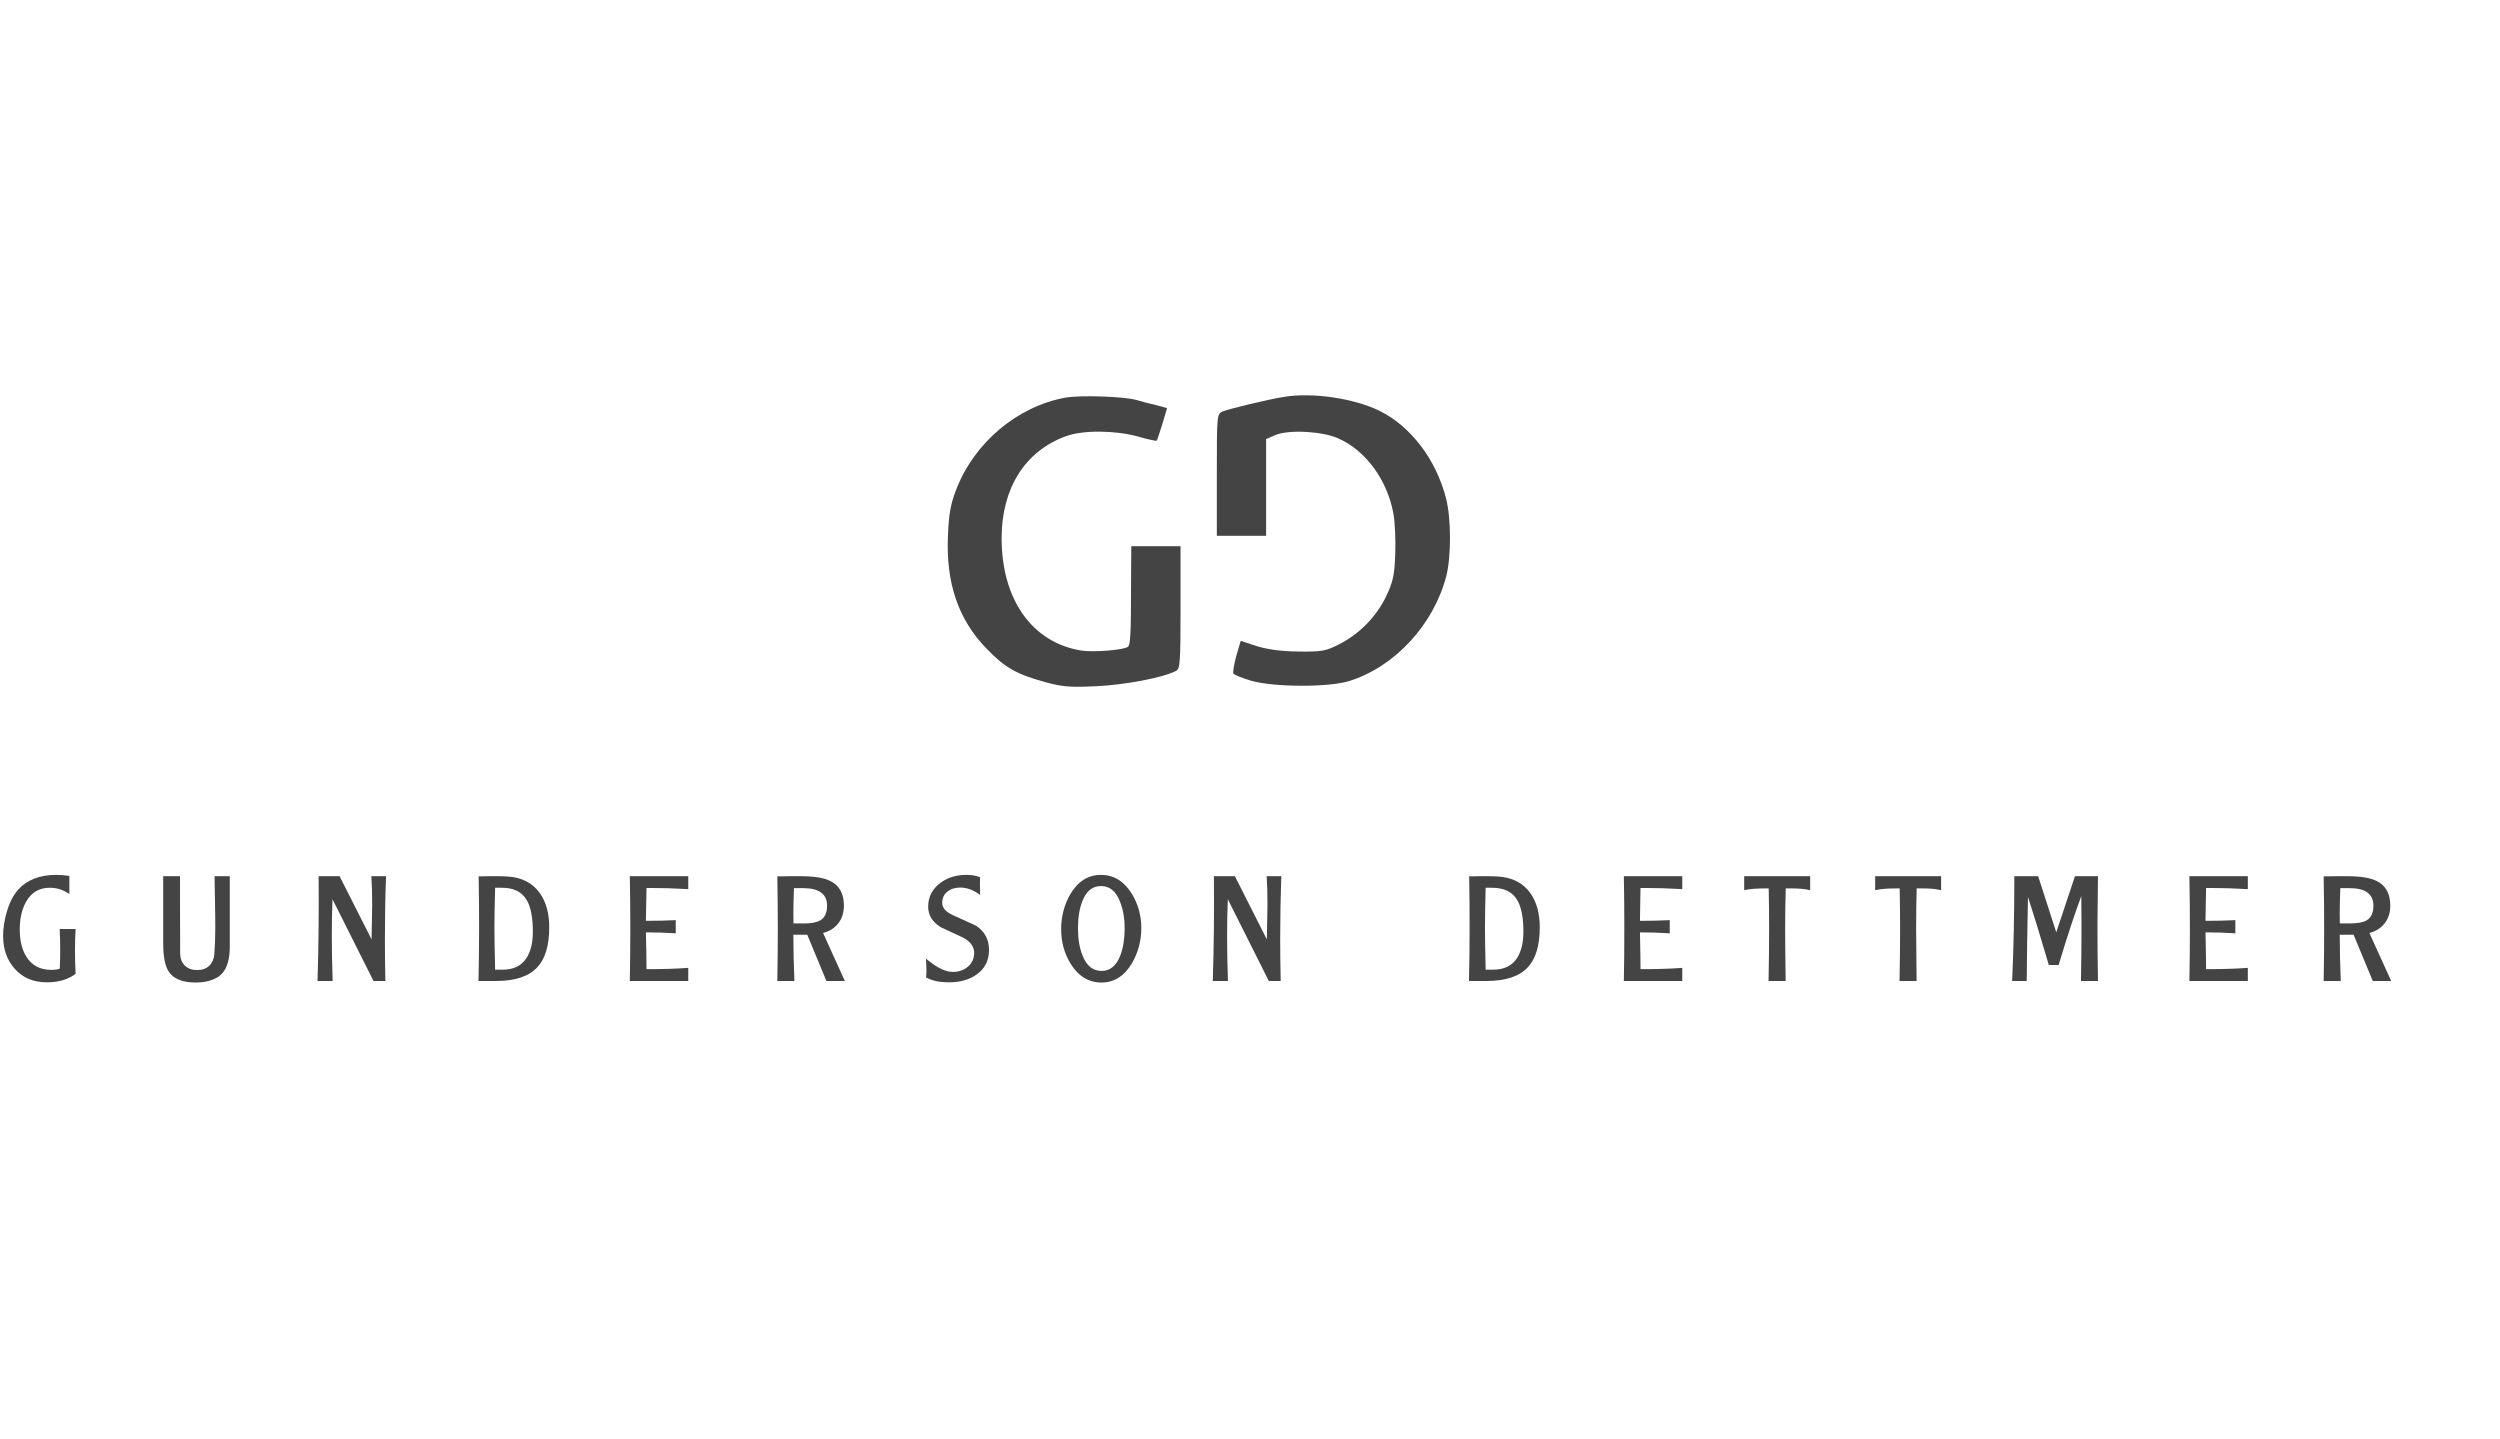<svg width="165" height="95" viewBox="0 0 165 95" fill="none" xmlns="http://www.w3.org/2000/svg">
<g clip-path="url(#clip0_160_478)">
<path fill-rule="evenodd" clip-rule="evenodd" d="M4.992 61.312H3.939L3.943 61.41C3.963 61.825 3.973 62.257 3.973 62.696C3.973 63.115 3.964 63.53 3.946 63.93C3.817 63.983 3.63 64.011 3.388 64.011C2.658 64.011 2.125 63.736 1.758 63.17C1.456 62.703 1.303 62.091 1.303 61.35C1.303 60.617 1.446 59.996 1.729 59.504C2.082 58.89 2.591 58.592 3.286 58.592C3.702 58.592 4.075 58.696 4.426 58.909L4.578 59.002V57.813L4.495 57.801C4.236 57.762 3.975 57.742 3.718 57.742C2.639 57.742 1.797 58.064 1.216 58.699C0.893 59.052 0.636 59.546 0.452 60.168C0.288 60.719 0.205 61.261 0.205 61.779C0.205 62.631 0.455 63.349 0.949 63.913C1.474 64.524 2.196 64.834 3.094 64.834C3.838 64.834 4.462 64.656 4.948 64.306L4.989 64.276L4.986 64.228C4.937 63.192 4.937 62.244 4.986 61.411L4.992 61.312ZM14.205 60.475C14.218 61.483 14.197 62.327 14.143 62.982C14.117 63.298 14.005 63.554 13.809 63.742C13.611 63.931 13.352 64.023 13.016 64.023C12.673 64.023 12.41 63.929 12.21 63.736C12.011 63.547 11.906 63.295 11.891 62.969C11.885 62.742 11.882 61.674 11.882 60.04V57.83H10.77V62.251C10.77 63.116 10.888 63.738 11.12 64.098C11.432 64.595 12.033 64.848 12.906 64.848C13.364 64.848 13.745 64.776 14.061 64.647L14.063 64.647C14.313 64.544 14.526 64.408 14.684 64.226C15.003 63.849 15.165 63.264 15.165 62.484V57.83H14.161L14.205 60.475ZM24.514 57.928C24.547 58.407 24.564 59.004 24.564 59.702C24.564 59.993 24.549 60.802 24.523 62L22.413 57.83H21.029L21.03 57.923C21.049 60.258 21.025 62.521 20.958 64.649L20.955 64.745H21.955L21.952 64.649C21.918 63.597 21.9 62.63 21.9 61.778C21.9 60.937 21.914 60.139 21.944 59.349L24.625 64.691L24.652 64.745H25.435L25.433 64.649C25.414 63.799 25.404 62.913 25.404 62.019C25.404 60.552 25.428 59.176 25.476 57.926L25.48 57.83H24.507L24.514 57.928ZM35.168 61.496C35.168 62.226 35.025 62.811 34.743 63.235L34.743 63.236C34.41 63.749 33.896 63.998 33.172 63.998H32.678C32.648 62.758 32.632 61.812 32.632 61.185C32.632 60.602 32.648 59.73 32.678 58.592H33.041C33.898 58.575 34.464 58.856 34.792 59.454C35.041 59.902 35.168 60.588 35.168 61.496ZM33.491 57.849C33.278 57.836 33.052 57.829 32.8 57.829H32.248L32.056 57.834C31.9 57.837 31.779 57.84 31.69 57.84H31.59L31.592 57.935C31.632 60.238 31.63 62.496 31.582 64.649L31.58 64.745H32.749C33.997 64.745 34.91 64.44 35.462 63.84C35.985 63.286 36.25 62.395 36.25 61.196C36.25 60.28 36.039 59.521 35.623 58.938C35.148 58.271 34.43 57.904 33.491 57.849ZM41.569 57.924C41.59 59.071 41.601 60.203 41.601 61.288C41.601 62.373 41.59 63.505 41.569 64.65L41.567 64.745H45.425V63.878L45.318 63.886C44.624 63.938 43.733 63.965 42.67 63.965C42.669 63.367 42.655 62.532 42.63 61.538H42.757C43.324 61.538 43.908 61.556 44.494 61.594L44.599 61.601V60.727L44.495 60.733C43.94 60.761 43.312 60.775 42.629 60.775L42.669 58.608H43.063C43.774 58.608 44.533 58.631 45.32 58.678L45.425 58.685V57.829H41.567L41.569 57.924ZM54.586 59.786C54.586 60.249 54.432 60.573 54.131 60.748C53.889 60.885 53.486 60.961 52.952 60.946H52.371C52.367 60.775 52.363 60.538 52.363 60.237C52.363 59.884 52.375 59.353 52.401 58.617H52.994C54.065 58.617 54.586 58.999 54.586 59.786ZM55.324 60.945H55.324C55.572 60.627 55.698 60.23 55.698 59.766C55.698 58.977 55.392 58.43 54.789 58.141C54.367 57.931 53.722 57.829 52.818 57.829H52.113L51.872 57.834C51.673 57.837 51.516 57.84 51.403 57.84H51.303L51.305 57.935C51.325 59.152 51.335 60.251 51.335 61.295C51.335 62.34 51.325 63.437 51.305 64.65L51.303 64.745H52.433L52.428 64.648C52.386 63.69 52.364 62.696 52.363 61.692H53.278L54.544 64.745H55.76L54.322 61.576C54.745 61.467 55.081 61.255 55.324 60.945ZM64.428 61.105C64.385 61.077 64.194 60.986 62.935 60.421C62.439 60.204 62.187 59.926 62.187 59.593C62.187 59.276 62.296 59.035 62.519 58.855C62.748 58.669 63.027 58.579 63.373 58.579C63.763 58.579 64.152 58.705 64.529 58.956L64.689 59.062L64.684 58.876C64.672 58.475 64.672 58.168 64.684 57.965L64.688 57.898L64.622 57.874C64.392 57.787 64.11 57.742 63.782 57.742C63.097 57.742 62.51 57.928 62.038 58.293C61.521 58.686 61.259 59.208 61.259 59.844C61.259 60.401 61.538 60.854 62.097 61.199C62.587 61.43 63.074 61.656 63.56 61.88C64.054 62.146 64.295 62.475 64.295 62.886C64.295 63.257 64.163 63.554 63.893 63.792C63.627 64.027 63.287 64.146 62.885 64.146C62.434 64.146 61.897 63.899 61.289 63.411L61.115 63.271L61.127 63.487C61.151 63.914 61.151 64.239 61.127 64.452L61.121 64.513L61.178 64.543C61.551 64.735 62.035 64.834 62.62 64.834C63.369 64.834 63.99 64.658 64.461 64.314C65.001 63.935 65.275 63.391 65.275 62.699C65.275 62.009 64.99 61.473 64.428 61.105ZM74.226 61.27C74.226 61.959 74.132 62.557 73.947 63.047C73.678 63.742 73.271 64.08 72.701 64.08C72.13 64.08 71.72 63.747 71.447 63.061C71.248 62.574 71.147 61.978 71.147 61.288C71.147 60.57 71.238 59.986 71.428 59.502C71.686 58.814 72.092 58.48 72.67 58.48C73.236 58.48 73.644 58.812 73.915 59.496C74.121 60.002 74.226 60.599 74.226 61.27ZM72.662 57.742C71.818 57.742 71.137 58.173 70.637 59.021C70.238 59.713 70.036 60.493 70.036 61.339C70.036 62.174 70.249 62.94 70.669 63.617C71.174 64.433 71.857 64.848 72.7 64.848C73.533 64.848 74.21 64.417 74.711 63.569C75.119 62.871 75.326 62.091 75.326 61.251C75.326 60.415 75.112 59.649 74.69 58.973C74.184 58.156 73.502 57.742 72.662 57.742ZM83.604 57.928C83.637 58.4 83.653 58.981 83.653 59.702C83.653 60.016 83.638 60.862 83.612 62.001L81.504 57.83H80.117L80.118 57.923C80.138 60.293 80.114 62.556 80.047 64.649L80.044 64.745H81.043L81.04 64.649C81.006 63.588 80.989 62.622 80.989 61.778C80.989 60.981 81.005 60.166 81.035 59.349L83.715 64.691L83.741 64.745H84.526L84.524 64.649C84.503 63.753 84.492 62.868 84.492 62.019C84.492 60.591 84.516 59.213 84.564 57.926L84.567 57.83H83.597L83.604 57.928ZM100.544 61.496C100.544 62.219 100.401 62.805 100.121 63.236C99.783 63.749 99.268 63.998 98.546 63.998H98.052C98.017 62.539 98.009 61.664 98.009 61.185C98.009 60.55 98.024 59.655 98.052 58.592H98.416C99.256 58.582 99.836 58.856 100.166 59.454C100.416 59.905 100.544 60.592 100.544 61.496ZM98.862 57.849C98.652 57.836 98.428 57.829 98.176 57.829H97.622L97.43 57.834C97.275 57.837 97.153 57.84 97.064 57.84H96.964L96.966 57.935C97.007 60.252 97.003 62.511 96.954 64.649L96.952 64.745H98.124C99.371 64.745 100.284 64.44 100.834 63.84C101.359 63.284 101.625 62.394 101.625 61.196C101.625 60.282 101.414 59.522 100.999 58.938C100.521 58.271 99.802 57.904 98.862 57.849ZM107.175 57.924C107.195 58.941 107.205 60.01 107.205 61.288C107.205 62.566 107.195 63.635 107.175 64.65L107.173 64.745H111.03V63.879L110.924 63.886C110.228 63.938 109.336 63.965 108.275 63.965C108.273 63.41 108.261 62.595 108.237 61.538H108.361C108.927 61.538 109.511 61.556 110.098 61.594L110.203 61.601V60.727L110.099 60.733C109.547 60.761 108.92 60.775 108.237 60.775L108.273 58.608H108.668C109.377 58.608 110.137 58.631 110.926 58.678L111.03 58.685V57.829H107.173L107.175 57.924ZM115.116 58.753L115.236 58.728C115.53 58.667 115.939 58.636 116.449 58.636H116.734C116.752 59.468 116.762 60.341 116.762 61.233C116.762 62.31 116.75 63.428 116.726 64.65L116.724 64.745H117.854L117.852 64.651C117.831 63.126 117.82 62.039 117.82 61.329C117.82 60.311 117.833 59.429 117.859 58.636H118.319C118.71 58.636 119.057 58.667 119.35 58.728L119.47 58.753V57.829H115.116V58.753ZM123.761 58.753L123.88 58.728C124.175 58.667 124.584 58.636 125.096 58.636H125.378C125.397 59.566 125.406 60.416 125.406 61.233C125.406 62.381 125.394 63.531 125.37 64.65L125.368 64.745H126.496L126.495 64.651C126.474 63.002 126.465 62.009 126.465 61.329C126.465 60.344 126.477 59.439 126.501 58.636H126.963C127.356 58.636 127.703 58.667 127.994 58.728L128.114 58.753V57.829H123.761V58.753ZM138.432 60.971L138.467 57.829H136.947L135.713 61.533L134.518 57.829H132.946V57.922C132.946 60.304 132.898 62.567 132.805 64.648L132.8 64.745H133.764L133.765 64.652C133.772 63.388 133.799 61.555 133.846 59.199C134.199 60.278 134.655 61.761 135.202 63.622L135.222 63.691H135.871L135.891 63.622C136.409 61.888 136.904 60.384 137.365 59.142C137.374 59.986 137.379 60.639 137.379 61.099C137.379 62.267 137.368 63.462 137.345 64.65L137.344 64.745H138.468L138.466 64.65C138.443 63.501 138.432 62.297 138.432 60.971ZM144.501 57.924C144.522 59.087 144.533 60.219 144.533 61.288C144.533 62.357 144.522 63.488 144.501 64.65L144.499 64.745H148.357V63.878L148.25 63.886C147.555 63.938 146.664 63.965 145.602 63.965C145.601 63.44 145.589 62.662 145.563 61.538H145.689C146.252 61.538 146.837 61.556 147.428 61.594L147.533 61.6V60.727L147.429 60.733C146.872 60.761 146.245 60.775 145.563 60.775L145.601 58.608H145.996C146.706 58.608 147.465 58.631 148.252 58.678L148.357 58.685V57.829H144.499L144.501 57.924ZM156.644 59.786C156.644 60.249 156.49 60.573 156.19 60.748C155.959 60.88 155.582 60.947 155.07 60.947C155.05 60.947 155.031 60.947 155.011 60.946H154.43C154.425 60.775 154.422 60.538 154.422 60.237C154.422 59.846 154.436 59.287 154.462 58.617H155.051C156.123 58.617 156.644 58.999 156.644 59.786ZM156.379 61.576C156.802 61.467 157.139 61.256 157.383 60.945C157.632 60.628 157.759 60.231 157.759 59.766C157.759 58.977 157.453 58.43 156.85 58.141C156.427 57.931 155.782 57.829 154.878 57.829H154.173L153.924 57.834C153.727 57.837 153.573 57.84 153.462 57.84H153.362L153.364 57.935C153.384 59.14 153.394 60.239 153.394 61.295C153.394 62.351 153.384 63.449 153.364 64.65L153.362 64.745H154.493L154.488 64.648C154.445 63.657 154.424 62.663 154.422 61.692H155.337L156.603 64.745H157.819L156.379 61.576Z" fill="#444444"/>
</g>
<path d="M70.317 26.244C67.117 26.829 64.276 29.238 63.095 32.352C62.736 33.281 62.616 33.969 62.564 35.362C62.428 38.494 63.249 40.903 65.132 42.83C66.347 44.086 67.1 44.498 68.965 45.015C70.095 45.324 70.591 45.376 72.354 45.29C74.253 45.204 76.786 44.722 77.625 44.275C77.882 44.137 77.916 43.759 77.916 40.094V36.051H76.29H74.664L74.647 39.01C74.647 41.815 74.596 42.537 74.459 42.675C74.253 42.898 72.131 43.07 71.344 42.933C68.109 42.399 66.107 39.561 66.107 35.517C66.107 32.231 67.647 29.771 70.351 28.79C71.464 28.377 73.586 28.395 75.092 28.807C75.742 28.997 76.307 29.117 76.341 29.083C76.376 29.066 76.53 28.567 76.718 27.982L77.026 26.932L76.324 26.743C75.931 26.657 75.332 26.502 75.007 26.399C74.117 26.158 71.276 26.072 70.317 26.244Z" fill="#444444"/>
<path d="M84.761 26.192C83.734 26.347 81.047 27.001 80.705 27.155C80.311 27.328 80.311 27.345 80.311 31.354V35.362H81.937H83.563V32.162V28.979L84.197 28.704C85.086 28.343 87.311 28.463 88.355 28.945C90.169 29.771 91.556 31.68 91.966 33.9C92.069 34.468 92.12 35.672 92.086 36.567C92.035 37.943 91.949 38.373 91.504 39.32C90.871 40.662 89.742 41.831 88.389 42.52C87.499 42.967 87.277 43.019 85.703 43.002C84.504 42.984 83.666 42.864 82.93 42.64L81.886 42.296L81.595 43.294C81.441 43.862 81.356 44.378 81.407 44.464C81.458 44.533 81.989 44.756 82.571 44.928C84.059 45.359 87.688 45.376 89.057 44.946C92.069 43.999 94.619 41.229 95.458 38.012C95.783 36.722 95.783 34.227 95.441 32.902C94.79 30.338 93.113 28.136 91.059 27.121C89.399 26.295 86.627 25.882 84.761 26.192Z" fill="#444444"/>
<defs>
<clipPath id="clip0_160_478">
<rect width="157.614" height="7.106" fill="white" transform="translate(0.205 57.742)"/>
</clipPath>
</defs>
</svg>
